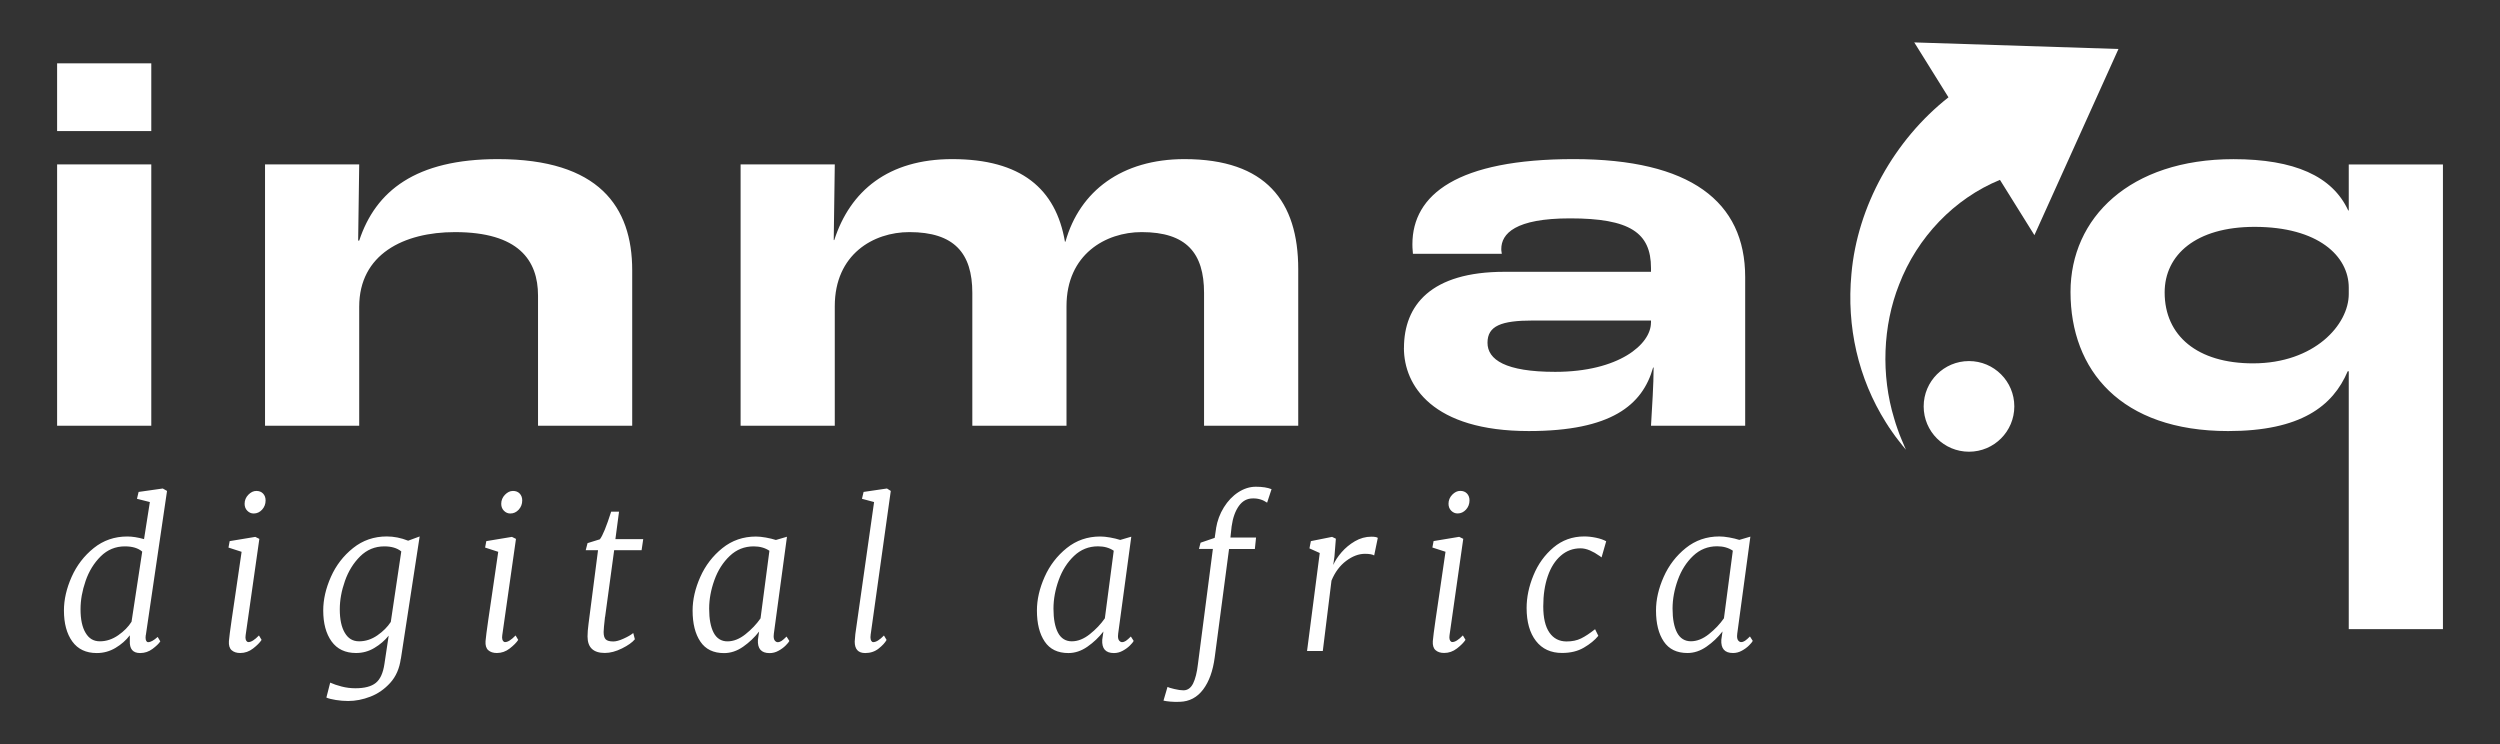 <?xml version="1.0" encoding="UTF-8"?>
<svg xmlns="http://www.w3.org/2000/svg" id="Layer_3" viewBox="0 0 524 156">
  <rect x="0" y="0" width="524" height="156" fill="#333333" stroke="none"/>
  <defs>
    <style>.cls-1{fill:#fff;}</style>
  </defs>
  <path class="cls-1" d="M426.42,49.3l-7.23-11.6c-9.57,3.92-17.33,12.02-21.14,21.95-3.42,8.63-3.81,18.99-1.03,28.08,.18,.63,.48,1.59,.71,2.2,.21,.61,.57,1.59,.83,2.17,.3,.72,.6,1.44,.92,2.16-.51-.6-.99-1.21-1.48-1.84-.42-.51-1.03-1.35-1.41-1.91-.4-.55-.96-1.4-1.32-1.99-5.79-9.21-8.25-20.05-7.21-31.1,1.24-14.21,9-28.1,20.34-37.02l-7.17-11.51,42.8,1.38-17.62,39.03ZM30.57,133.11l4.44-30.21-.89-.51-5.07,.72-.34,1.44,2.7,.68-1.22,7.77c-1.3-.37-2.47-.55-3.51-.55-2.68,0-5.02,.81-7.04,2.43-2.01,1.62-3.56,3.63-4.63,6.04-1.07,2.41-1.61,4.75-1.61,7.04,0,2.7,.58,4.87,1.75,6.49,1.17,1.62,2.88,2.43,5.13,2.43,1.41,0,2.72-.36,3.93-1.08,1.21-.72,2.21-1.6,3-2.64v1.14c-.08,1.72,.63,2.58,2.16,2.58,.96,0,1.82-.29,2.6-.87,.77-.58,1.32-1.1,1.63-1.58l-.55-.93c-.82,.73-1.48,1.1-1.99,1.1-.17,0-.3-.08-.4-.25s-.15-.41-.15-.72c0-.23,.01-.39,.04-.51Zm-.76-17.49l-2.24,14.7c-.65,1.04-1.58,1.99-2.79,2.83s-2.49,1.27-3.84,1.27-2.3-.59-3-1.77c-.71-1.18-1.06-2.83-1.06-4.94,0-1.92,.35-3.89,1.06-5.94,.7-2.04,1.76-3.76,3.17-5.16,1.41-1.39,3.1-2.09,5.07-2.09,1.58,0,2.79,.37,3.63,1.1Zm21.68,17.49l2.87-20.16-.85-.42-5.37,.89-.25,1.35,2.75,.89-1.35,9.25c-.17,1.13-.42,2.8-.74,5.03-.32,2.23-.51,3.7-.57,4.44-.06,.87,.13,1.51,.57,1.9s1.04,.59,1.8,.59c.99,0,1.89-.32,2.7-.95s1.41-1.23,1.78-1.8l-.55-.93c-.9,.93-1.63,1.39-2.2,1.39-.17,0-.32-.08-.44-.25s-.19-.41-.19-.72c0-.23,.01-.39,.04-.51Zm1.69-25.48c.68,0,1.26-.27,1.75-.8,.49-.54,.74-1.18,.74-1.94,0-.59-.18-1.07-.53-1.44s-.82-.55-1.42-.55-1.15,.27-1.67,.8c-.52,.54-.78,1.17-.78,1.9,0,.59,.19,1.08,.57,1.46,.38,.38,.82,.57,1.33,.57Zm30.85,30.42l3.93-25.61-2.41,.89c-1.49-.59-2.99-.89-4.48-.89-2.68,0-5.03,.81-7.06,2.43-2.03,1.62-3.58,3.63-4.65,6.04-1.07,2.41-1.61,4.75-1.61,7.04,0,2.7,.58,4.87,1.75,6.49,1.17,1.62,2.88,2.43,5.13,2.43,1.38,0,2.66-.35,3.84-1.06,1.18-.7,2.18-1.56,3-2.58l-.89,5.92c-.28,1.92-.89,3.25-1.82,3.99-.93,.75-2.35,1.12-4.27,1.12-.99,0-1.94-.12-2.87-.36-.93-.24-1.73-.51-2.41-.82l-.8,3.13c.45,.2,1.11,.37,1.99,.51,.87,.14,1.73,.21,2.58,.21,1.52,0,3.07-.3,4.65-.91,1.58-.61,2.96-1.57,4.16-2.89,1.2-1.32,1.94-3.01,2.22-5.07Zm.08-22.48l-2.2,14.79c-.68,1.04-1.61,1.98-2.81,2.81-1.2,.83-2.47,1.25-3.82,1.25s-2.3-.59-3-1.77c-.71-1.18-1.06-2.83-1.06-4.94,0-1.92,.36-3.89,1.08-5.94,.72-2.04,1.78-3.76,3.19-5.16,1.41-1.39,3.1-2.09,5.07-2.09,1.49,0,2.68,.35,3.55,1.06Zm21.17,17.54l2.87-20.16-.85-.42-5.37,.89-.25,1.35,2.75,.89-1.35,9.25c-.17,1.13-.42,2.8-.74,5.03-.32,2.23-.51,3.7-.57,4.44-.06,.87,.13,1.51,.57,1.9s1.04,.59,1.8,.59c.99,0,1.89-.32,2.7-.95s1.41-1.23,1.78-1.8l-.55-.93c-.9,.93-1.63,1.39-2.2,1.39-.17,0-.32-.08-.44-.25s-.19-.41-.19-.72c0-.23,.01-.39,.04-.51Zm1.69-25.48c.68,0,1.26-.27,1.75-.8,.49-.54,.74-1.18,.74-1.94,0-.59-.18-1.07-.53-1.44s-.82-.55-1.42-.55-1.15,.27-1.67,.8c-.52,.54-.78,1.17-.78,1.9,0,.59,.19,1.08,.57,1.46,.38,.38,.82,.57,1.33,.57Zm19.86,21.68l1.9-13.99h5.75l.34-2.32h-5.83l.76-5.75h-1.65c-.99,3.1-1.77,5.03-2.37,5.79l-2.58,.8-.38,1.48h2.58l-1.99,15.42c-.14,1.04-.21,1.93-.21,2.66,0,2.31,1.21,3.46,3.63,3.46,1.13,0,2.32-.32,3.59-.95s2.17-1.27,2.7-1.92l-.34-1.31c-.48,.4-1.16,.79-2.03,1.18-.87,.4-1.59,.59-2.16,.59-.76,0-1.29-.15-1.58-.44s-.44-.81-.44-1.54c0-.45,.1-1.51,.29-3.17Zm35.37,3.51l2.75-20.32-2.32,.68c-.62-.2-1.32-.37-2.11-.51-.79-.14-1.48-.21-2.07-.21-2.68,0-5.02,.81-7.04,2.43-2.01,1.62-3.56,3.63-4.63,6.04-1.07,2.41-1.61,4.75-1.61,7.04,0,2.73,.54,4.9,1.63,6.51,1.08,1.61,2.74,2.41,4.96,2.41,1.38,0,2.71-.44,3.99-1.33,1.28-.89,2.4-1.95,3.36-3.19l-.25,1.73c-.11,1.86,.7,2.79,2.45,2.79,.65,0,1.27-.16,1.86-.49,.59-.32,1.09-.69,1.5-1.1,.41-.41,.67-.72,.78-.95l-.59-.93c-.42,.42-.77,.73-1.04,.91-.27,.18-.54,.27-.82,.27-.2,0-.39-.1-.57-.3-.18-.2-.27-.52-.27-.97,0-.2,.01-.37,.04-.51Zm-.93-17.37l-1.86,14.16c-.84,1.21-1.89,2.32-3.15,3.32-1.25,1-2.51,1.5-3.78,1.5s-2.26-.6-2.89-1.8c-.63-1.2-.95-2.88-.95-5.05,0-1.97,.37-3.97,1.1-6,.73-2.03,1.8-3.71,3.21-5.05,1.41-1.34,3.08-2.01,5.03-2.01,1.29,0,2.39,.31,3.3,.93Zm21.21,17.66l4.23-30.21-.8-.51-4.9,.72-.34,1.44,2.54,.68-3.93,27.68-.13,1.56c0,1.61,.73,2.41,2.2,2.41,1.1,0,2.04-.32,2.83-.95s1.34-1.23,1.65-1.8l-.55-.93c-.9,.93-1.65,1.39-2.24,1.39-.17,0-.31-.09-.42-.27-.11-.18-.17-.44-.17-.78l.04-.42Zm51.89-.3l2.75-20.32-2.32,.68c-.62-.2-1.32-.37-2.11-.51-.79-.14-1.48-.21-2.07-.21-2.68,0-5.02,.81-7.04,2.43-2.01,1.62-3.56,3.63-4.63,6.04-1.07,2.41-1.61,4.75-1.61,7.04,0,2.73,.54,4.9,1.63,6.51,1.08,1.61,2.74,2.41,4.96,2.41,1.38,0,2.71-.44,3.99-1.33,1.28-.89,2.4-1.95,3.36-3.19l-.25,1.73c-.11,1.86,.7,2.79,2.45,2.79,.65,0,1.27-.16,1.86-.49,.59-.32,1.09-.69,1.5-1.1,.41-.41,.67-.72,.78-.95l-.59-.93c-.42,.42-.77,.73-1.04,.91-.27,.18-.54,.27-.82,.27-.2,0-.39-.1-.57-.3-.18-.2-.27-.52-.27-.97,0-.2,.01-.37,.04-.51Zm-.93-17.37l-1.86,14.16c-.84,1.21-1.89,2.32-3.15,3.32-1.25,1-2.51,1.5-3.78,1.5s-2.26-.6-2.89-1.8c-.63-1.2-.95-2.88-.95-5.05,0-1.97,.37-3.97,1.1-6,.73-2.03,1.8-3.71,3.21-5.05,1.41-1.34,3.08-2.01,5.03-2.01,1.29,0,2.39,.31,3.3,.93Zm21.46-4.73l-.3,2.03-2.96,1.01-.34,1.31h2.92l-3.13,24.13c-.2,1.75-.54,3.1-1.01,4.06-.48,.96-1.16,1.44-2.03,1.44-.51,0-1.14-.09-1.9-.27-.76-.18-1.24-.33-1.44-.44l-.84,2.87c.31,.08,.79,.15,1.44,.21,.65,.06,1.31,.07,1.99,.04,2-.06,3.63-.92,4.88-2.58,1.25-1.66,2.06-3.92,2.43-6.76l3-22.69h5.41l.25-2.41h-5.37l.25-2.32c.25-1.8,.76-3.23,1.52-4.29,.76-1.06,1.73-1.58,2.92-1.58,1.1-.03,2.1,.27,3,.89l.93-2.83c-.84-.34-1.94-.51-3.3-.51-1.27,0-2.49,.39-3.68,1.16-1.18,.77-2.19,1.83-3.02,3.17-.83,1.34-1.37,2.8-1.63,4.37Zm24.55,7.69l.25-1.73,.3-3.76-.8-.38-4.44,.89-.3,1.52,2.16,.97-2.66,20.54h3.3l1.82-14.75c.73-1.77,1.76-3.15,3.08-4.14,1.32-.99,2.63-1.48,3.93-1.48,.9,0,1.55,.11,1.94,.34l.76-3.68c-.23-.17-.68-.25-1.35-.25-1.21,0-2.36,.32-3.44,.95-1.08,.63-2.02,1.41-2.81,2.32-.79,.92-1.37,1.8-1.73,2.64Zm24.38,14.7l2.87-20.16-.85-.42-5.37,.89-.25,1.35,2.75,.89-1.35,9.25c-.17,1.13-.42,2.8-.74,5.03-.32,2.23-.51,3.7-.57,4.44-.06,.87,.13,1.51,.57,1.9s1.04,.59,1.8,.59c.99,0,1.89-.32,2.7-.95s1.41-1.23,1.78-1.8l-.55-.93c-.9,.93-1.63,1.39-2.2,1.39-.17,0-.32-.08-.44-.25s-.19-.41-.19-.72c0-.23,.01-.39,.04-.51Zm1.69-25.48c.68,0,1.26-.27,1.75-.8,.49-.54,.74-1.18,.74-1.94,0-.59-.18-1.07-.53-1.44s-.82-.55-1.42-.55-1.15,.27-1.67,.8c-.52,.54-.78,1.17-.78,1.9,0,.59,.19,1.08,.57,1.46,.38,.38,.82,.57,1.33,.57Zm29.71,8.87l.46,.34,.97-3.38c-.56-.31-1.27-.56-2.13-.74-.86-.18-1.68-.27-2.47-.27-2.48,0-4.63,.78-6.46,2.32-1.83,1.55-3.23,3.49-4.18,5.81-.96,2.32-1.44,4.61-1.44,6.87,0,2.93,.66,5.23,1.96,6.91,1.31,1.68,3.13,2.51,5.47,2.51,1.78,0,3.3-.37,4.58-1.12,1.28-.75,2.29-1.57,3.02-2.47l-.68-1.39c-1.1,.87-2.08,1.52-2.94,1.94-.86,.42-1.87,.63-3.02,.63-1.55,0-2.75-.62-3.61-1.86-.86-1.24-1.29-3.07-1.29-5.49s.32-4.51,.95-6.34c.63-1.83,1.54-3.26,2.73-4.29,1.18-1.03,2.56-1.54,4.14-1.54,.62,0,1.27,.15,1.96,.44,.69,.3,1.34,.67,1.96,1.12Zm28.9,16.31l2.75-20.32-2.32,.68c-.62-.2-1.32-.37-2.11-.51-.79-.14-1.48-.21-2.07-.21-2.68,0-5.02,.81-7.04,2.43-2.01,1.62-3.56,3.63-4.63,6.04-1.07,2.41-1.61,4.75-1.61,7.04,0,2.73,.54,4.9,1.63,6.51,1.08,1.61,2.74,2.41,4.96,2.41,1.38,0,2.71-.44,3.99-1.33,1.28-.89,2.4-1.95,3.36-3.19l-.25,1.73c-.11,1.86,.7,2.79,2.45,2.79,.65,0,1.27-.16,1.86-.49,.59-.32,1.09-.69,1.5-1.1,.41-.41,.67-.72,.78-.95l-.59-.93c-.42,.42-.77,.73-1.04,.91-.27,.18-.54,.27-.82,.27-.2,0-.39-.1-.57-.3-.18-.2-.27-.52-.27-.97,0-.2,.01-.37,.04-.51Zm-.93-17.37l-1.86,14.16c-.84,1.21-1.89,2.32-3.15,3.32-1.25,1-2.51,1.5-3.78,1.5s-2.26-.6-2.89-1.8c-.63-1.2-.95-2.88-.95-5.05,0-1.97,.37-3.97,1.1-6,.73-2.03,1.8-3.71,3.21-5.05,1.41-1.34,3.08-2.01,5.03-2.01,1.29,0,2.39,.31,3.3,.93Z"></path>
  <path class="cls-1" d="M11.97,13.28H31.71v14.19H11.97V13.28Zm0,21.18H31.71v54.78H11.97V34.46Zm43.58,0h19.74l-.22,15.97h.22c3.44-10.42,11.86-17.08,29.05-17.08,21.18,0,28.17,9.98,28.17,23.29v32.6h-19.74v-27.28c0-7.43-4.1-13.31-17.41-13.31-10.76,0-20.07,4.66-20.07,15.63v24.95h-19.74V34.46Zm99.68,0h19.74l-.22,15.86h.11c3.33-10.31,11.31-16.97,24.73-16.97,14.42,0,21.73,6.21,23.62,17.3h.11c2.99-10.65,11.87-17.3,24.95-17.3,17.08,0,23.84,8.87,23.84,23.06v32.82h-19.74v-27.83c0-8.32-3.66-12.75-13.08-12.75-7.54,0-15.75,4.66-15.75,15.52v25.06h-19.74v-27.83c0-8.32-3.77-12.75-13.2-12.75-7.54,0-15.63,4.66-15.63,15.52v25.06h-19.74V34.46Zm139.04,38.48c0-8.98,5.66-15.97,21.07-15.97h30.71v-.78c0-7.43-4.44-10.42-16.96-10.42-11.53,0-14.42,3.22-14.42,6.43,0,.11,0,.44,.11,1h-18.63c-.11-1-.11-1.77-.11-2,0-10.42,9.42-17.85,33.82-17.85s35.93,8.87,35.93,24.73v31.16h-19.74c.22-3.77,.55-8.76,.55-12.2h-.11c-2.22,7.87-8.76,13.31-26.06,13.31-20.18,0-26.17-9.54-26.17-17.41Zm51.78-5.32v-.44h-24.73c-6.65,0-9.54,1.11-9.54,4.66s3.77,6.1,14.19,6.1c13.31,0,20.07-5.77,20.07-10.31Zm146.25,10.2h-.22c-3.11,7.32-9.87,12.53-25.06,12.53-22.51,0-33.04-12.75-33.04-29.16,0-15.52,12.42-27.83,34.15-27.83,12.75,0,20.74,3.55,24.06,10.76h.11v-9.65h19.74v97.39h-19.74v-54.03Zm0-16.19v-1.33c0-6.65-6.43-12.75-19.74-12.75-12.31,0-18.85,5.88-18.85,13.75,0,9.09,6.88,14.86,18.52,14.86,12.86,0,20.07-8.09,20.07-14.53Zm-79.6,14.05c-5.25,0-9.5,4.25-9.5,9.5s4.25,9.5,9.5,9.5,9.5-4.25,9.5-9.5-4.25-9.5-9.5-9.5Z"></path>
</svg>
